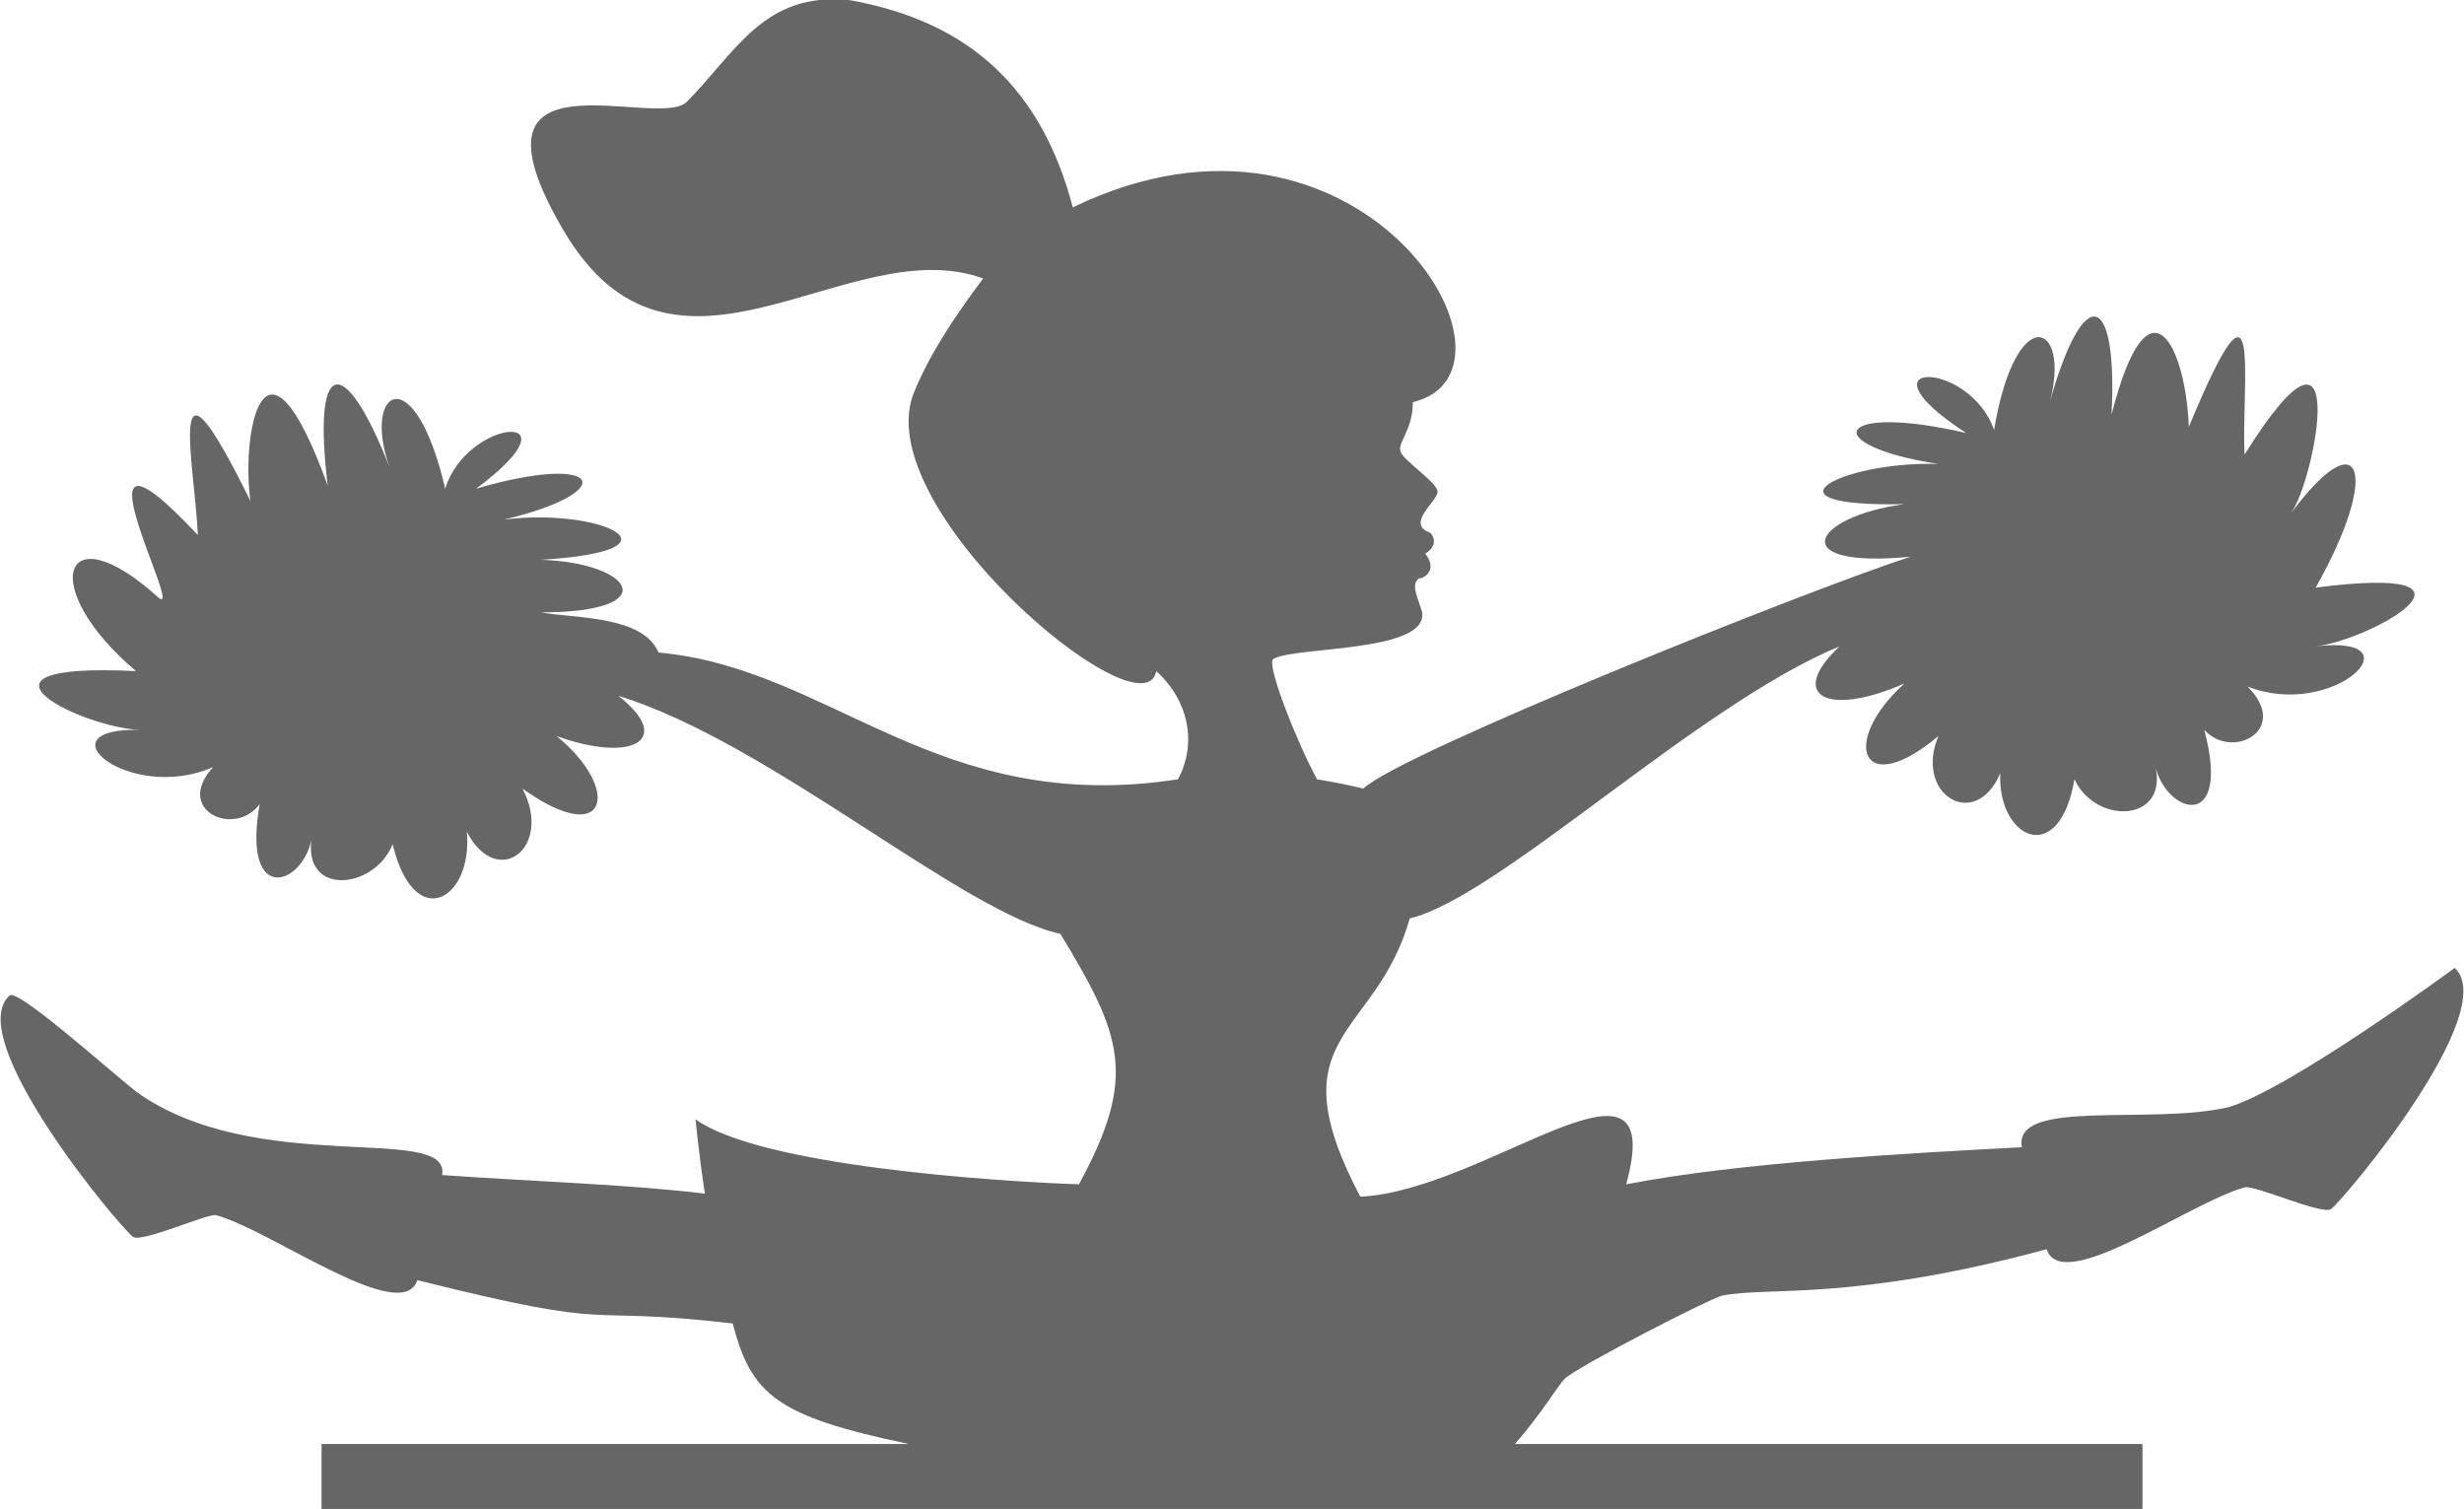 <?xml version="1.0" encoding="UTF-8"?>
<!DOCTYPE svg PUBLIC "-//W3C//DTD SVG 1.1//EN" "http://www.w3.org/Graphics/SVG/1.1/DTD/svg11.dtd">
<!-- Creator: CorelDRAW X8 -->
<svg xmlns="http://www.w3.org/2000/svg" xml:space="preserve" width="4.526in" height="2.772in" version="1.1" style="shape-rendering:geometricPrecision; text-rendering:geometricPrecision; image-rendering:optimizeQuality; fill-rule:evenodd; clip-rule:evenodd"
viewBox="0 0 797 488"
 xmlns:xlink="http://www.w3.org/1999/xlink">
 <defs>
  <style type="text/css">
   <![CDATA[
    .fil0 {fill:#666666;fill-rule:nonzero}
   ]]>
  </style>
 </defs>
 <g id="Layer_x0020_1">
  <path class="fil0" d="M381 252c-78,12 -112,-36 -168,-41 -5,-12 -27,-11 -38,-13 40,0 30,-16 0,-17 49,-3 19,-17 -12,-13 38,-9 32,-22 -9,-10 35,-26 -3,-23 -10,0 -10,-43 -27,-32 -18,-7 -15,-38 -25,-35 -20,6 -21,-58 -28,-16 -25,5 -28,-57 -18,-12 -17,11 -45,-48 -3,29 -13,20 -31,-28 -39,-3 -7,24 -62,-3 -16,19 2,19 -34,-1 -4,24 23,12 -13,14 7,23 15,12 -6,34 15,26 17,10 -4,20 20,18 26,3 7,29 26,18 24,-4 10,19 28,5 18,-14 28,20 32,0 11,-17 25,9 38,1 20,-13 49,15 111,70 143,77 20,33 25,46 6,81 -28,-1 -103,-6 -124,-21 0,0 1,11 3,24 -25,-3 -57,-4 -85,-6 3,-17 -60,1 -99,-27 -10,-8 -39,-34 -41,-31 -15,14 35,74 40,78 3,2 25,-8 27,-7 18,5 60,36 65,21 68,17 50,8 102,14 6,23 14,30 57,39l-190 0 0 21c201,0 387,0 589,0l0 -21 -203 0c8,-9 14,-19 16,-21 4,-4 47,-26 51,-27 15,-3 42,2 105,-15 5,15 46,-15 64,-20 3,-1 25,9 28,7 5,-4 55,-64 40,-78 0,0 -53,39 -73,45 -25,6 -70,-3 -67,13 -38,2 -92,5 -128,12 14,-51 -45,2 -86,4 -28,-53 5,-51 16,-90 29,-7 93,-69 139,-88 -17,16 -4,23 21,12 -21,19 -14,38 11,17 -8,19 12,31 20,12 -1,21 19,31 24,2 7,15 31,14 26,-5 3,16 25,23 16,-11 9,10 28,0 14,-14 28,11 56,-17 22,-13 18,-2 62,-27 0,-19 21,-37 15,-55 -8,-24 8,-11 20,-75 -15,-19 -1,-24 6,-67 -18,-9 -1,-26 -13,-51 -25,-4 2,-40 -9,-43 -20,-4 7,-26 -11,-33 -18,9 -8,-23 -46,-23 -9,1 -43,-10 -48,4 -9,10 -31,-1 -60,14 -11,13 -30,4 -39,21 2,17 -34,11 -166,64 -177,75 -4,-1 -9,-2 -15,-3 -6,-11 -17,-38 -14,-39 7,-4 50,-2 48,-15 -1,-4 -4,-9 -1,-11 2,0 6,-3 2,-8 5,-3 2,-7 1,-7 -7,-3 3,-10 3,-13 0,-3 -11,-10 -12,-13 -1,-3 4,-7 4,-16 42,-10 -17,-108 -110,-63 -10,-38 -33,-60 -72,-67 -28,-3 -37,17 -53,33 -10,9 -75,-19 -40,41 36,62 92,0 136,16 -9,12 -17,24 -22,36 -17,37 74,113 78,91 11,10 13,24 7,35l0 0z"/>
 </g>
</svg>
